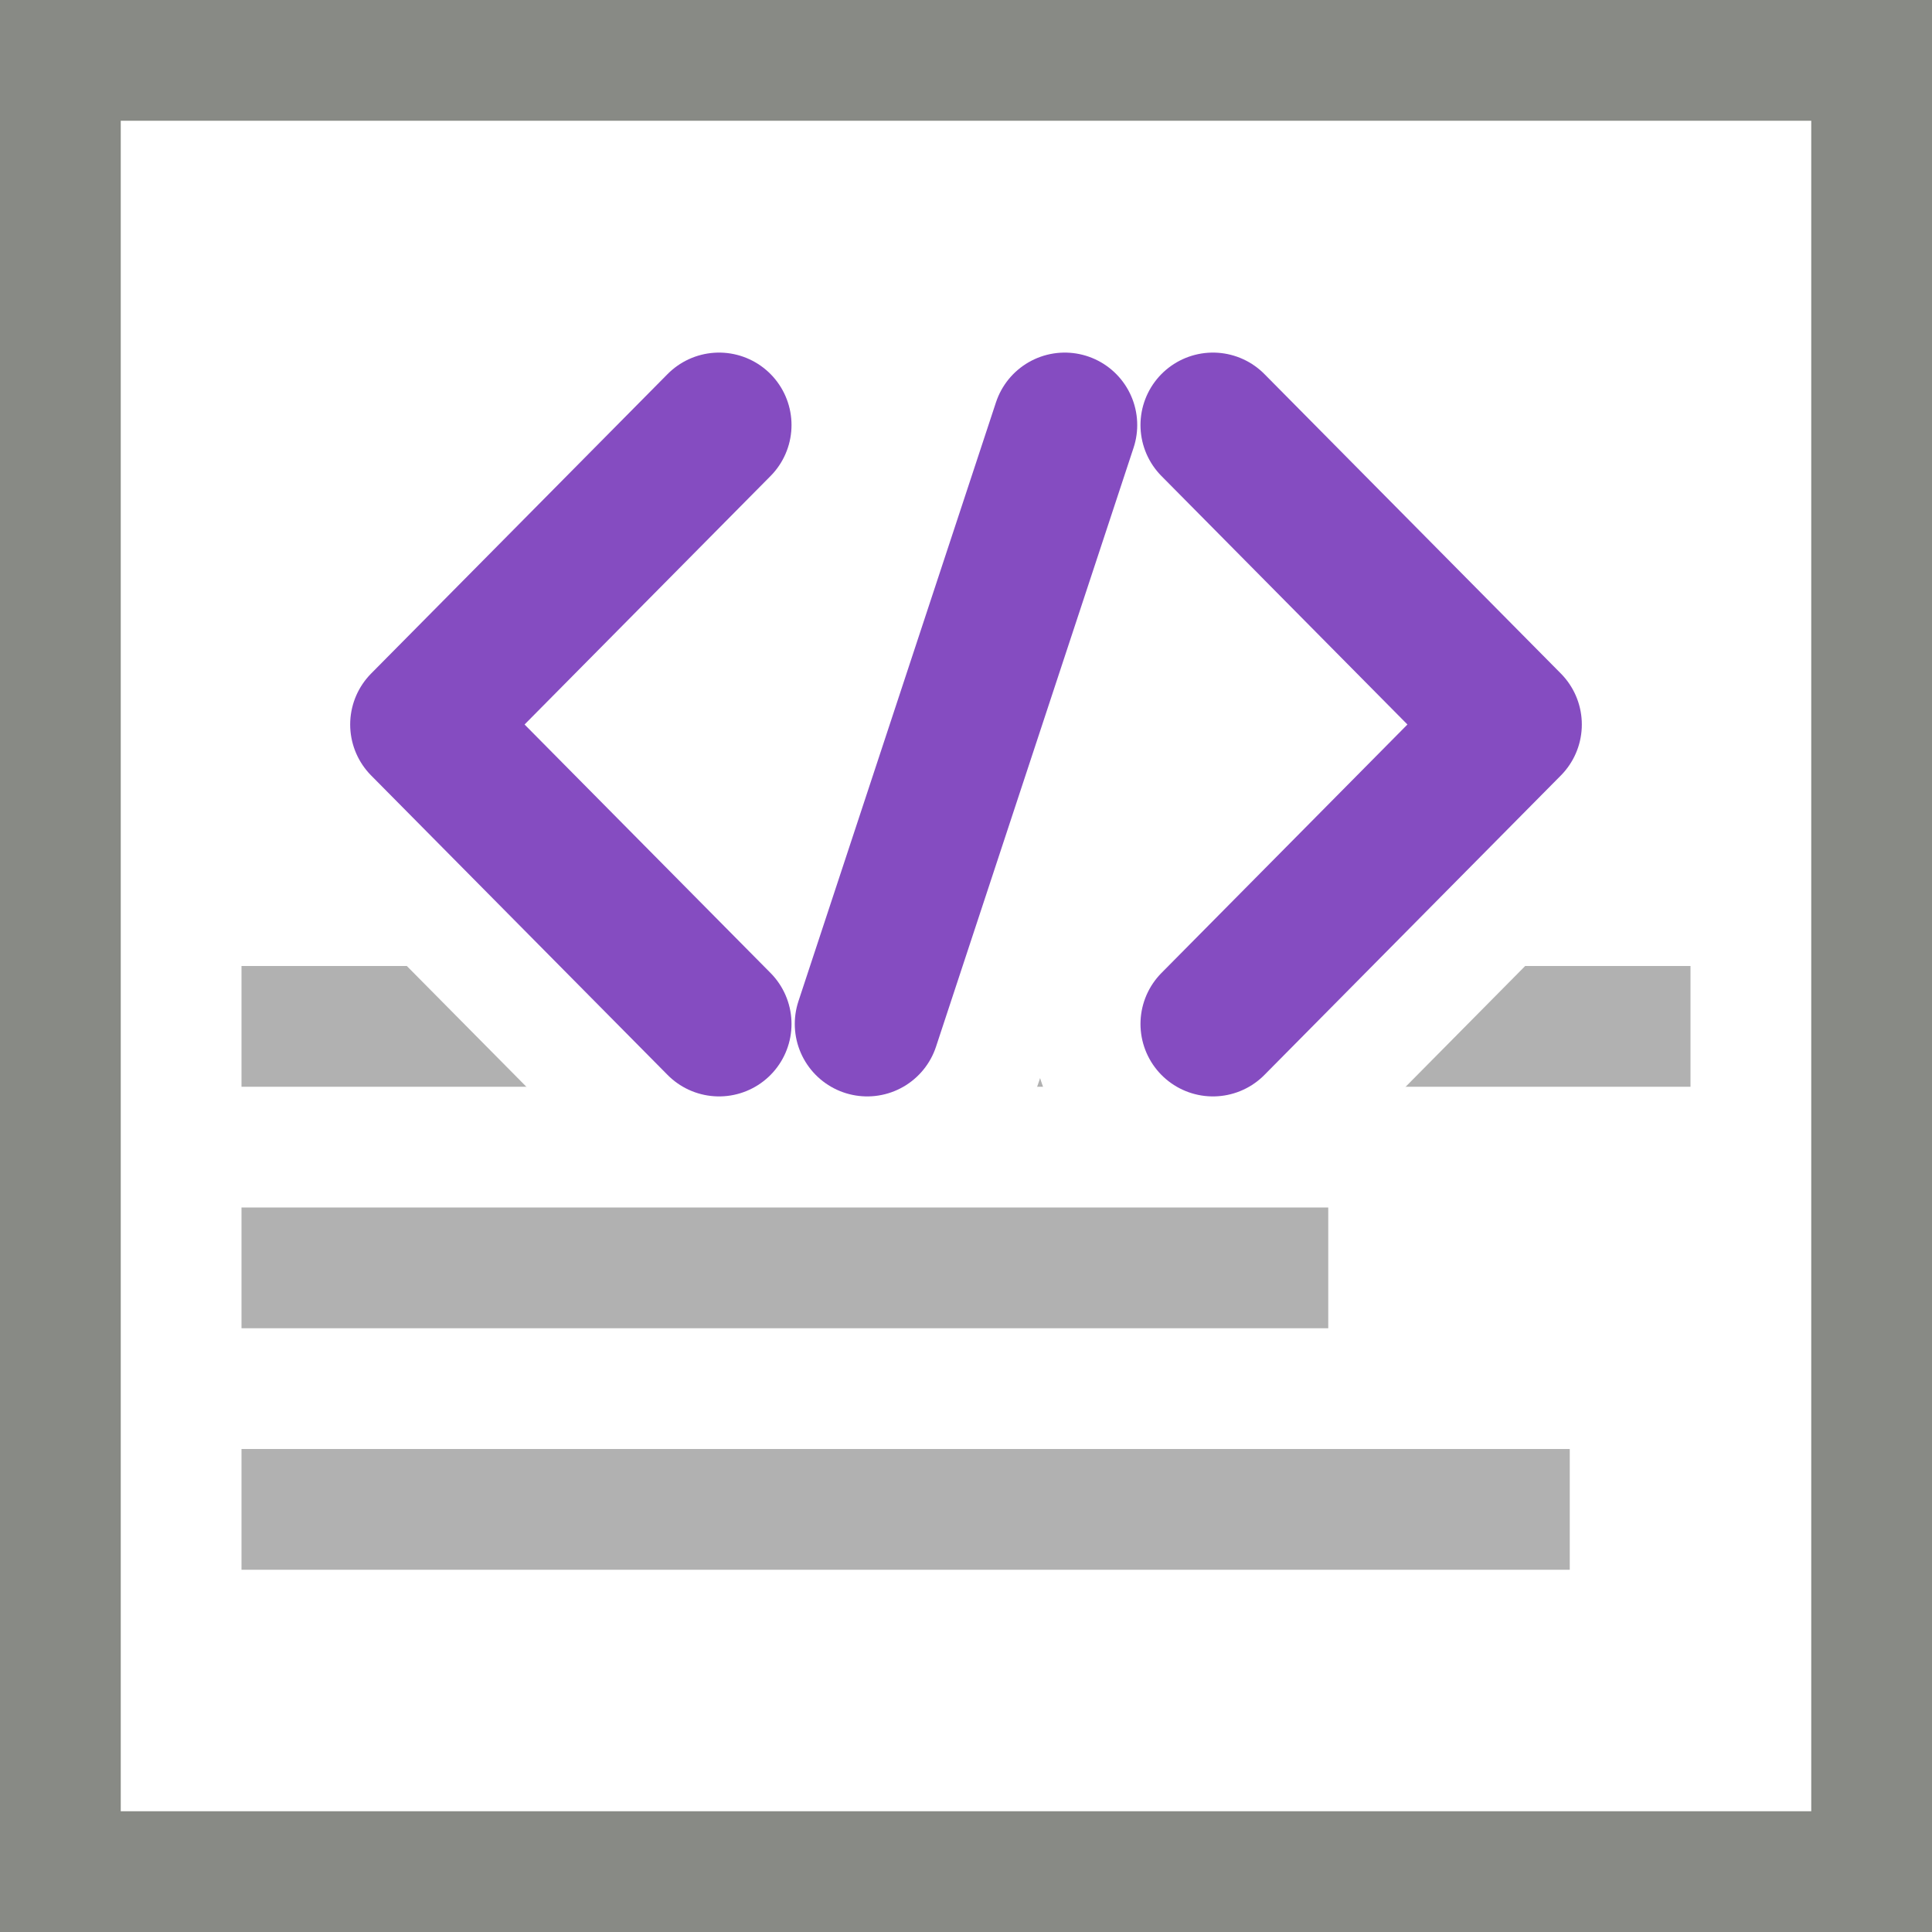 <svg xmlns="http://www.w3.org/2000/svg" height="16" width="16"><rect width="100%" height="100%" fill="#333333" stroke="none"/><path d="M.5.5h15v15H.5z" fill="#fff" stroke="#888a85"/><path style="line-height:normal;font-variant-ligatures:normal;font-variant-position:normal;font-variant-caps:normal;font-variant-numeric:normal;font-variant-alternates:normal;font-feature-settings:normal;text-indent:0;text-align:start;text-decoration-line:none;text-decoration-style:solid;text-decoration-color:#000;text-transform:none;text-orientation:mixed;white-space:normal;shape-padding:0;isolation:auto;mix-blend-mode:normal;solid-color:#000;solid-opacity:1" d="M2 8v1h12V8zm0 2v1h9v-1zm0 2v1h11v-1z" color="#000" font-weight="400" font-family="sans-serif" overflow="visible" fill="#b1b1b1"/><path d="M5.955 3.52L3.5 6l2.455 2.48m4.09 0L12.5 6l-2.455-2.48M7.182 8.48l1.636-4.96" fill="none" stroke="#fff" stroke-width="3" stroke-linecap="round" stroke-linejoin="round"/><path d="M5.955 3.52L3.5 6l2.455 2.48m4.09 0L12.5 6l-2.455-2.48M7.182 8.48l1.636-4.96" fill="none" stroke="#854cc1" stroke-linecap="round" stroke-linejoin="round" stroke-width="1.2"/></svg>